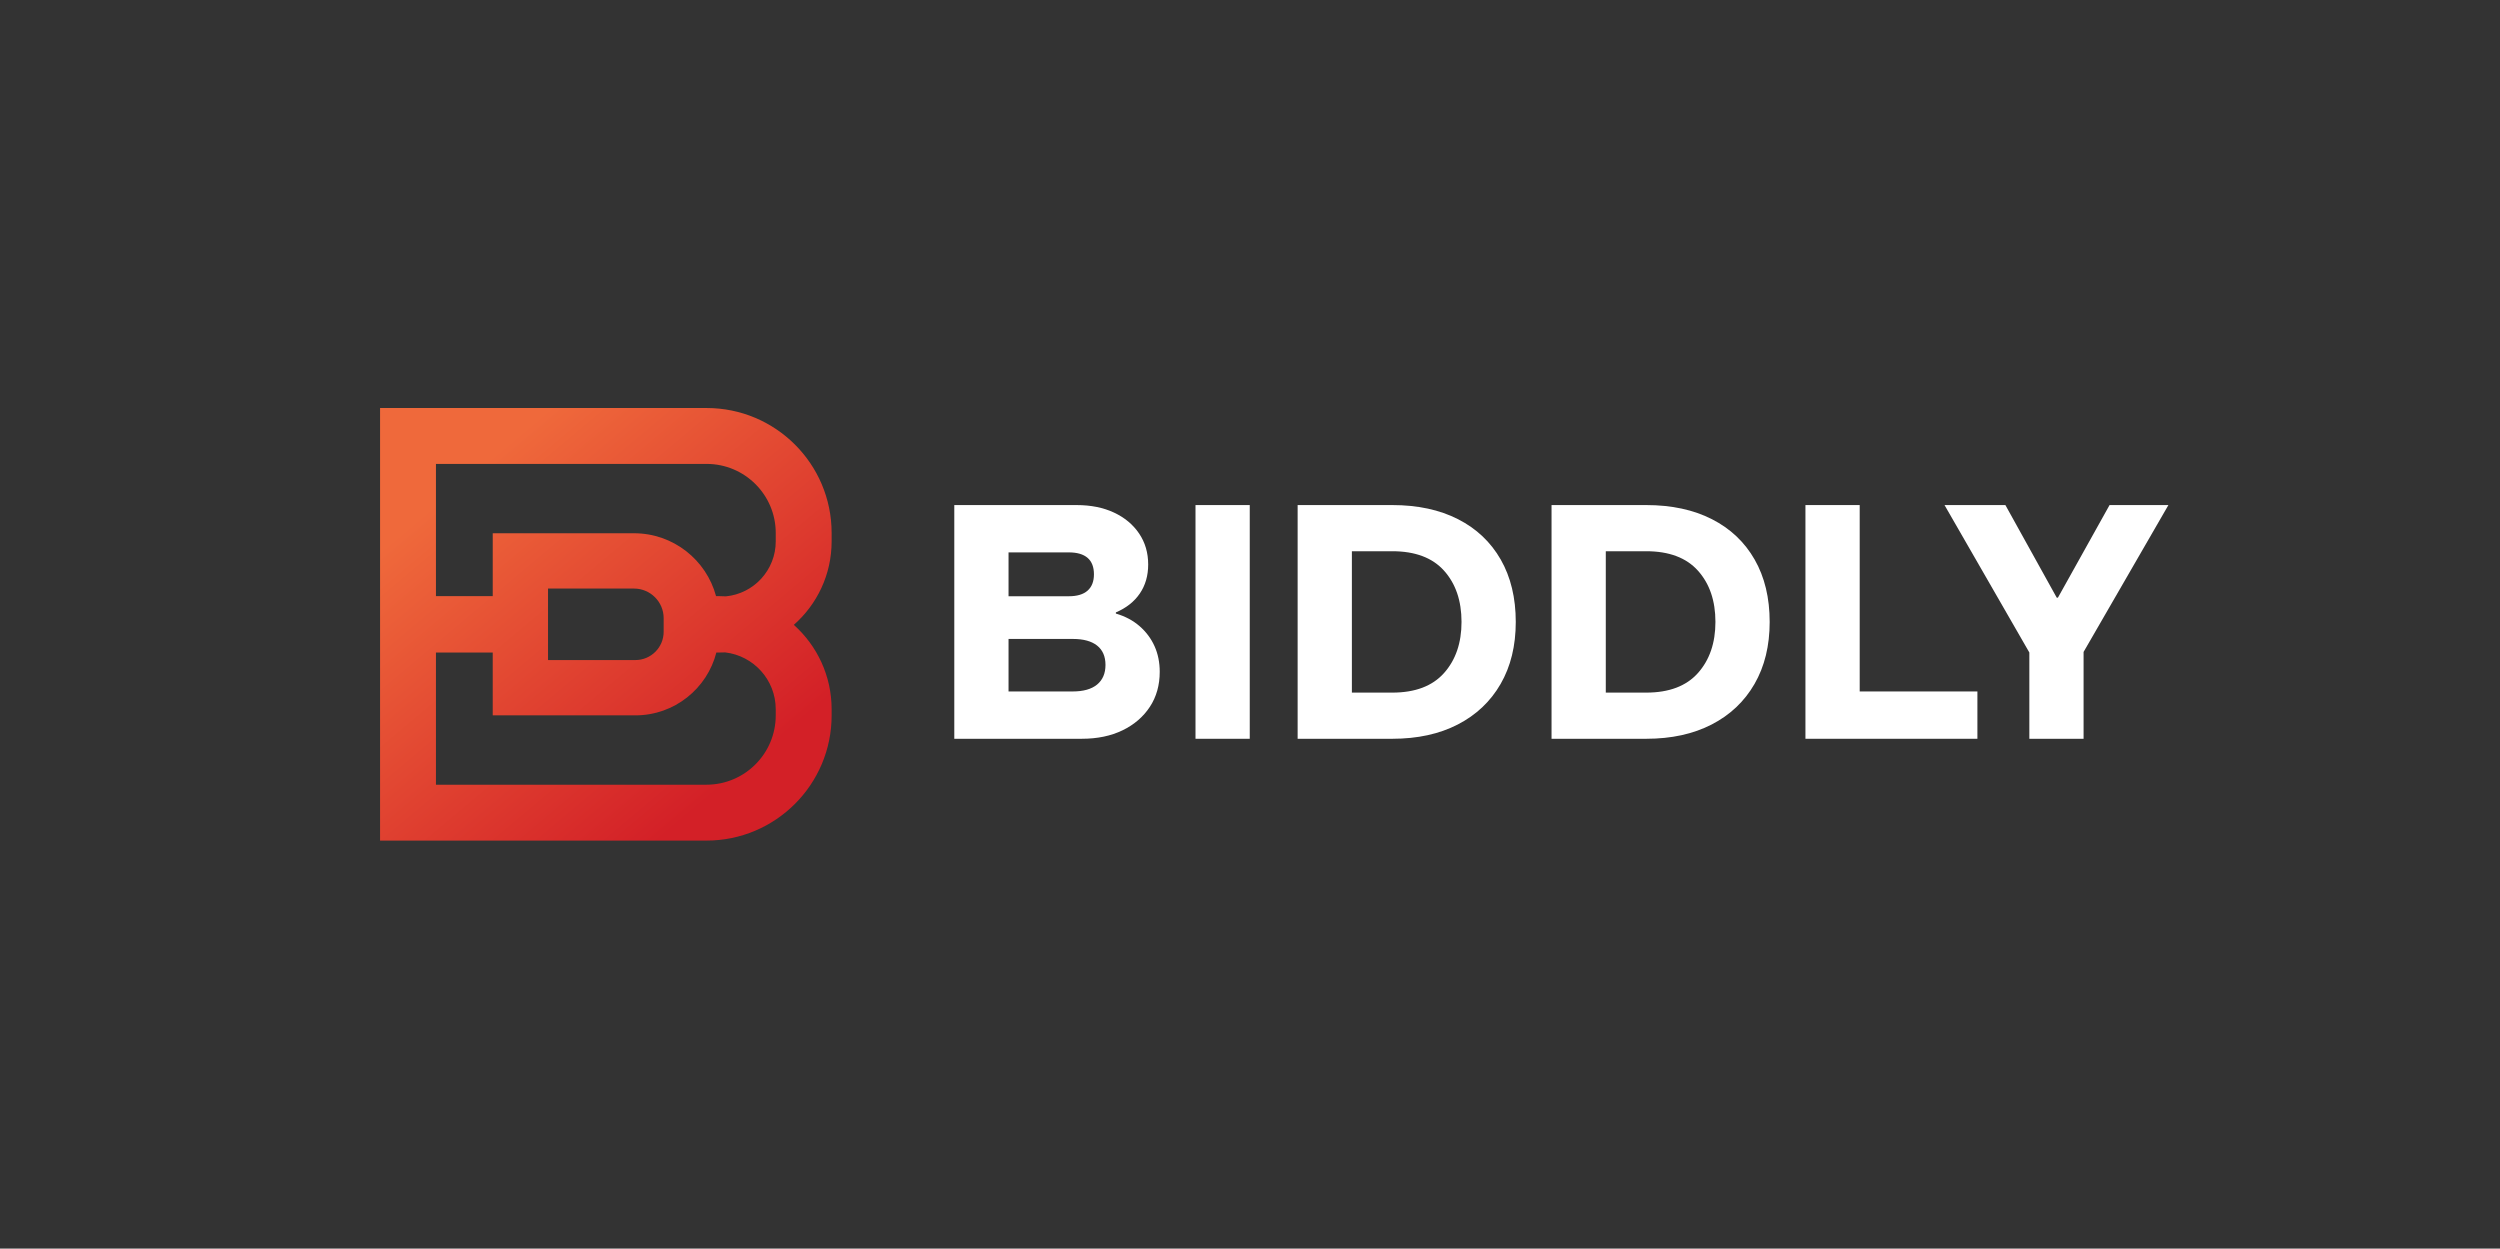 <?xml version="1.0" encoding="UTF-8" standalone="no"?><!DOCTYPE svg PUBLIC "-//W3C//DTD SVG 1.1//EN" "http://www.w3.org/Graphics/SVG/1.1/DTD/svg11.dtd"><svg width="100%" height="100%" viewBox="0 0 901 450" version="1.1" xmlns="http://www.w3.org/2000/svg" xmlns:xlink="http://www.w3.org/1999/xlink" xml:space="preserve" xmlns:serif="http://www.serif.com/" style="fill-rule:evenodd;clip-rule:evenodd;stroke-linejoin:round;stroke-miterlimit:2;"><rect x="0" y="0" width="901" height="450" fill="#333333" stroke="none"/><rect id="Biddly_Transprent" x="0.474" y="0" width="900" height="450" style="fill:none;"/><g><path d="M136.974,302.951l-0,-155.901l117.703,0c24.859,0 45.041,20.182 45.041,45.041l0,3.024c0,11.984 -5.276,22.746 -13.629,30.087c8.362,7.47 13.629,18.333 13.629,30.417l0,2.21c0,24.903 -20.218,45.121 -45.121,45.121l-117.623,0Zm121.093,-88.11l0.873,-0c0.89,0 1.773,0.029 2.649,0.085c10.087,-0.965 17.986,-9.472 17.986,-19.81l0,-3.024c0,-13.742 -11.156,-24.898 -24.898,-24.898l-97.56,0l-0,47.648l20.462,-0l-0,-22.656l50.921,0c14.144,0 26.06,9.613 29.566,22.656Zm-80.487,20.319l-20.462,0l0,47.648l97.48,0c13.786,0 24.978,-11.192 24.978,-24.978l0,-2.21c0,-10.57 -7.964,-19.294 -18.213,-20.495c-0.56,0.023 -1.123,0.035 -1.689,0.035l-1.494,0c-3.324,13.018 -15.138,22.656 -29.185,22.656l-51.415,-0l-0,-22.656Zm61.603,-12.362c0,-5.895 -4.786,-10.682 -10.682,-10.682l-30.99,0l0,25.769l31.484,0c5.623,0 10.188,-4.565 10.188,-10.188l0,-4.899Z" style="fill:url(#_Linear1);"/><path d="M363.477,249.202l23.084,0c3.882,0 6.828,-0.832 8.84,-2.496c2.008,-1.663 3.016,-4.02 3.016,-7.07c0,-3.05 -1.007,-5.372 -3.016,-6.968c-2.013,-1.593 -4.925,-2.392 -8.737,-2.392l-23.187,0l0,18.926Zm0,-34.316l21.733,0c2.979,0 5.234,-0.676 6.759,-2.027c1.524,-1.352 2.287,-3.311 2.287,-5.876c0,-2.633 -0.764,-4.61 -2.287,-5.927c-1.526,-1.316 -3.78,-1.975 -6.759,-1.975l-21.733,0l0,15.805Zm-19.55,51.37l0,-84.229l44.09,0c5.129,0 9.619,0.902 13.466,2.704c3.848,1.804 6.864,4.315 9.047,7.538c2.184,3.224 3.276,6.951 3.276,11.179c0,4.022 -1.005,7.505 -3.016,10.451c-2.01,2.947 -4.886,5.217 -8.631,6.811l0,0.416c3.329,0.971 6.17,2.478 8.528,4.523c2.355,2.046 4.159,4.456 5.406,7.227c1.248,2.773 1.873,5.86 1.873,9.254c0,4.783 -1.18,8.979 -3.535,12.583c-2.359,3.605 -5.635,6.43 -9.828,8.474c-4.194,2.046 -9.098,3.068 -14.713,3.068l-45.963,0Z" style="fill:#FFF;fill-rule:nonzero;"/><rect x="430.86" y="182.027" width="19.549" height="84.229" style="fill:#FFF;"/><path d="M487.219,249.618l14.557,0c8.249,0 14.47,-2.356 18.666,-7.071c4.194,-4.714 6.291,-10.848 6.291,-18.405c0,-7.625 -2.097,-13.778 -6.291,-18.458c-4.195,-4.679 -10.417,-7.019 -18.666,-7.019l-14.557,0l0,50.953Zm-19.551,16.638l0,-84.229l34.108,0c9.152,0 17.054,1.699 23.709,5.095c6.656,3.398 11.785,8.251 15.39,14.558c3.603,6.309 5.407,13.797 5.407,22.461c0,8.597 -1.819,16.049 -5.459,22.357c-3.64,6.309 -8.787,11.179 -15.442,14.61c-6.654,3.432 -14.524,5.148 -23.605,5.148l-34.108,0Z" style="fill:#FFF;fill-rule:nonzero;"/><path d="M578.726,249.618l14.557,0c8.249,0 14.47,-2.356 18.666,-7.071c4.194,-4.714 6.291,-10.848 6.291,-18.405c0,-7.625 -2.097,-13.778 -6.291,-18.458c-4.195,-4.679 -10.417,-7.019 -18.666,-7.019l-14.557,0l0,50.953Zm-19.551,16.638l0,-84.229l34.108,0c9.152,0 17.054,1.699 23.709,5.095c6.656,3.398 11.785,8.251 15.39,14.558c3.603,6.309 5.407,13.797 5.407,22.461c0,8.597 -1.819,16.049 -5.459,22.357c-3.64,6.309 -8.787,11.179 -15.442,14.61c-6.654,3.432 -14.524,5.148 -23.605,5.148l-34.108,0Z" style="fill:#FFF;fill-rule:nonzero;"/><path d="M650.681,266.255l0,-84.229l19.551,0l0,67.175l42.425,0l0,17.054l-61.976,0Z" style="fill:#FFF;fill-rule:nonzero;"/><path d="M731.375,266.255l0,-31.091l-30.572,-53.137l21.94,0l18.511,33.38l0.415,0l18.614,-33.38l21.212,0l-30.572,52.929l0,31.3l-19.549,0Z" style="fill:#FFF;fill-rule:nonzero;"/></g><defs><linearGradient id="_Linear1" x1="0" y1="0" x2="1" y2="0" gradientUnits="userSpaceOnUse" gradientTransform="matrix(93.408,110.48,-110.48,93.408,180.453,161.778)"><stop offset="0" style="stop-color:#ef693b;stop-opacity:1"/><stop offset="1" style="stop-color:#d32027;stop-opacity:1"/></linearGradient></defs></svg>